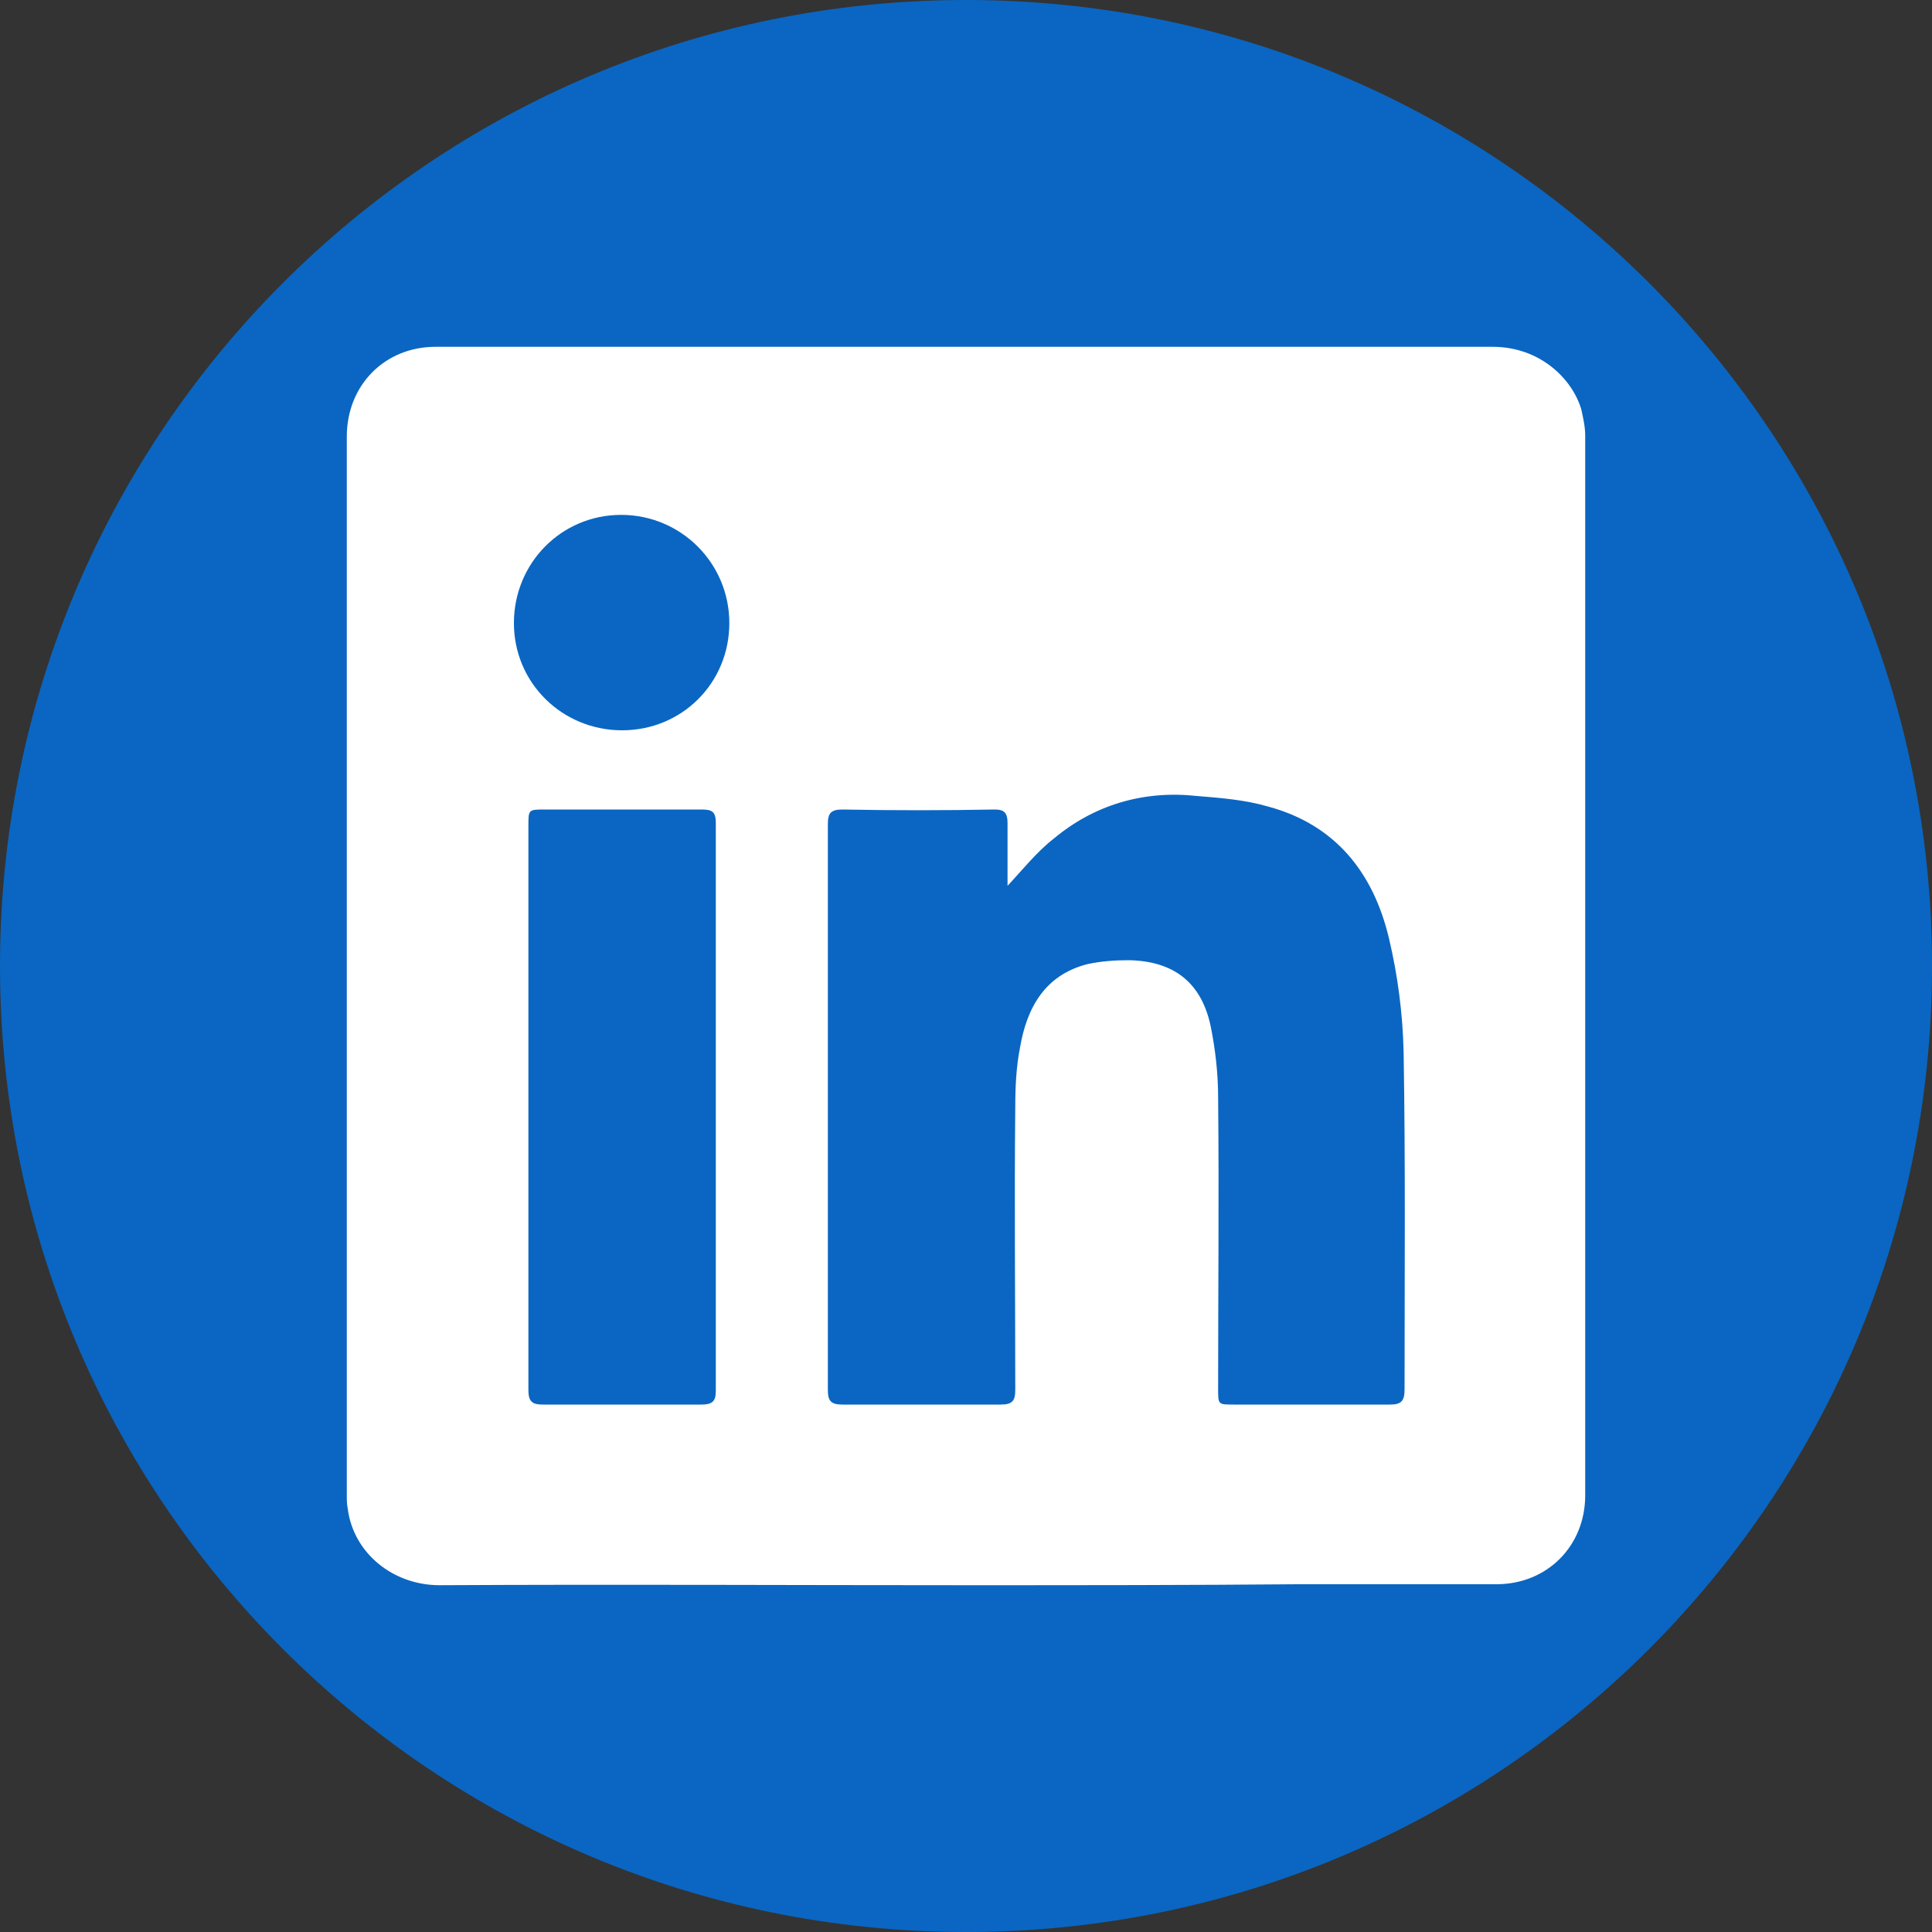 <svg width="54" height="54" viewBox="0 0 54 54" fill="none" xmlns="http://www.w3.org/2000/svg">
<rect x="0" y="0" width="54" height="54" fill="#333333" stroke="none"/>
<g clip-path="url(#clip0_1880_12366)">
<path d="M27 54C41.912 54 54 41.912 54 27C54 12.088 41.912 0 27 0C12.088 0 0 12.088 0 27C0 41.912 12.088 54 27 54Z" fill="#0A66C2"/>
<path d="M26.973 44.307C22.086 44.307 17.199 44.28 12.285 44.307C10.989 44.307 9.882 43.416 9.72 42.174C9.693 42.039 9.693 41.904 9.693 41.796C9.693 31.941 9.693 22.086 9.693 12.204C9.693 10.773 10.746 9.693 12.177 9.693C13.743 9.693 15.309 9.693 16.875 9.693C25.164 9.693 33.453 9.693 41.715 9.693C43.065 9.693 43.956 10.611 44.199 11.448C44.253 11.691 44.307 11.934 44.307 12.177C44.307 22.059 44.307 31.914 44.307 41.796C44.307 43.2 43.254 44.28 41.823 44.28C39.987 44.28 38.124 44.28 36.288 44.28C33.183 44.307 30.078 44.307 26.973 44.307ZM28.161 24.759C28.161 24.192 28.161 23.598 28.161 23.004C28.161 22.734 28.08 22.626 27.81 22.626C26.379 22.653 24.948 22.653 23.544 22.626C23.22 22.626 23.139 22.734 23.139 23.031C23.139 28.296 23.139 33.561 23.139 38.853C23.139 39.15 23.22 39.258 23.544 39.258C25.029 39.258 26.514 39.258 27.972 39.258C28.296 39.258 28.377 39.15 28.377 38.853C28.377 36.207 28.35 33.588 28.377 30.942C28.377 30.375 28.404 29.808 28.512 29.268C28.701 28.161 29.214 27.243 30.402 26.946C30.78 26.865 31.158 26.838 31.563 26.838C32.778 26.865 33.561 27.432 33.831 28.647C33.966 29.295 34.047 29.997 34.047 30.672C34.074 33.399 34.047 36.126 34.047 38.826C34.047 39.258 34.047 39.258 34.479 39.258C35.937 39.258 37.395 39.258 38.853 39.258C39.177 39.258 39.258 39.15 39.258 38.826C39.258 35.667 39.285 32.508 39.231 29.376C39.204 28.323 39.069 27.27 38.826 26.244C38.394 24.408 37.341 23.058 35.451 22.545C34.803 22.356 34.128 22.302 33.453 22.248C31.968 22.086 30.591 22.491 29.457 23.436C28.971 23.814 28.566 24.327 28.161 24.759ZM14.769 30.942C14.769 33.588 14.769 36.207 14.769 38.853C14.769 39.177 14.877 39.258 15.174 39.258C16.659 39.258 18.144 39.258 19.602 39.258C19.899 39.258 20.007 39.177 20.007 38.88C20.007 33.588 20.007 28.296 20.007 23.004C20.007 22.68 19.899 22.626 19.602 22.626C18.144 22.626 16.686 22.626 15.228 22.626C14.769 22.626 14.769 22.626 14.769 23.085C14.769 25.704 14.769 28.323 14.769 30.942ZM17.388 20.412C19.062 20.412 20.385 19.089 20.385 17.415C20.385 15.741 19.035 14.391 17.361 14.391C15.687 14.391 14.364 15.741 14.364 17.415C14.364 19.089 15.714 20.412 17.388 20.412Z" fill="white"/>
</g>
<defs>
<clipPath id="clip0_1880_12366">
<rect width="54" height="54" fill="white"/>
</clipPath>
</defs>
</svg>
